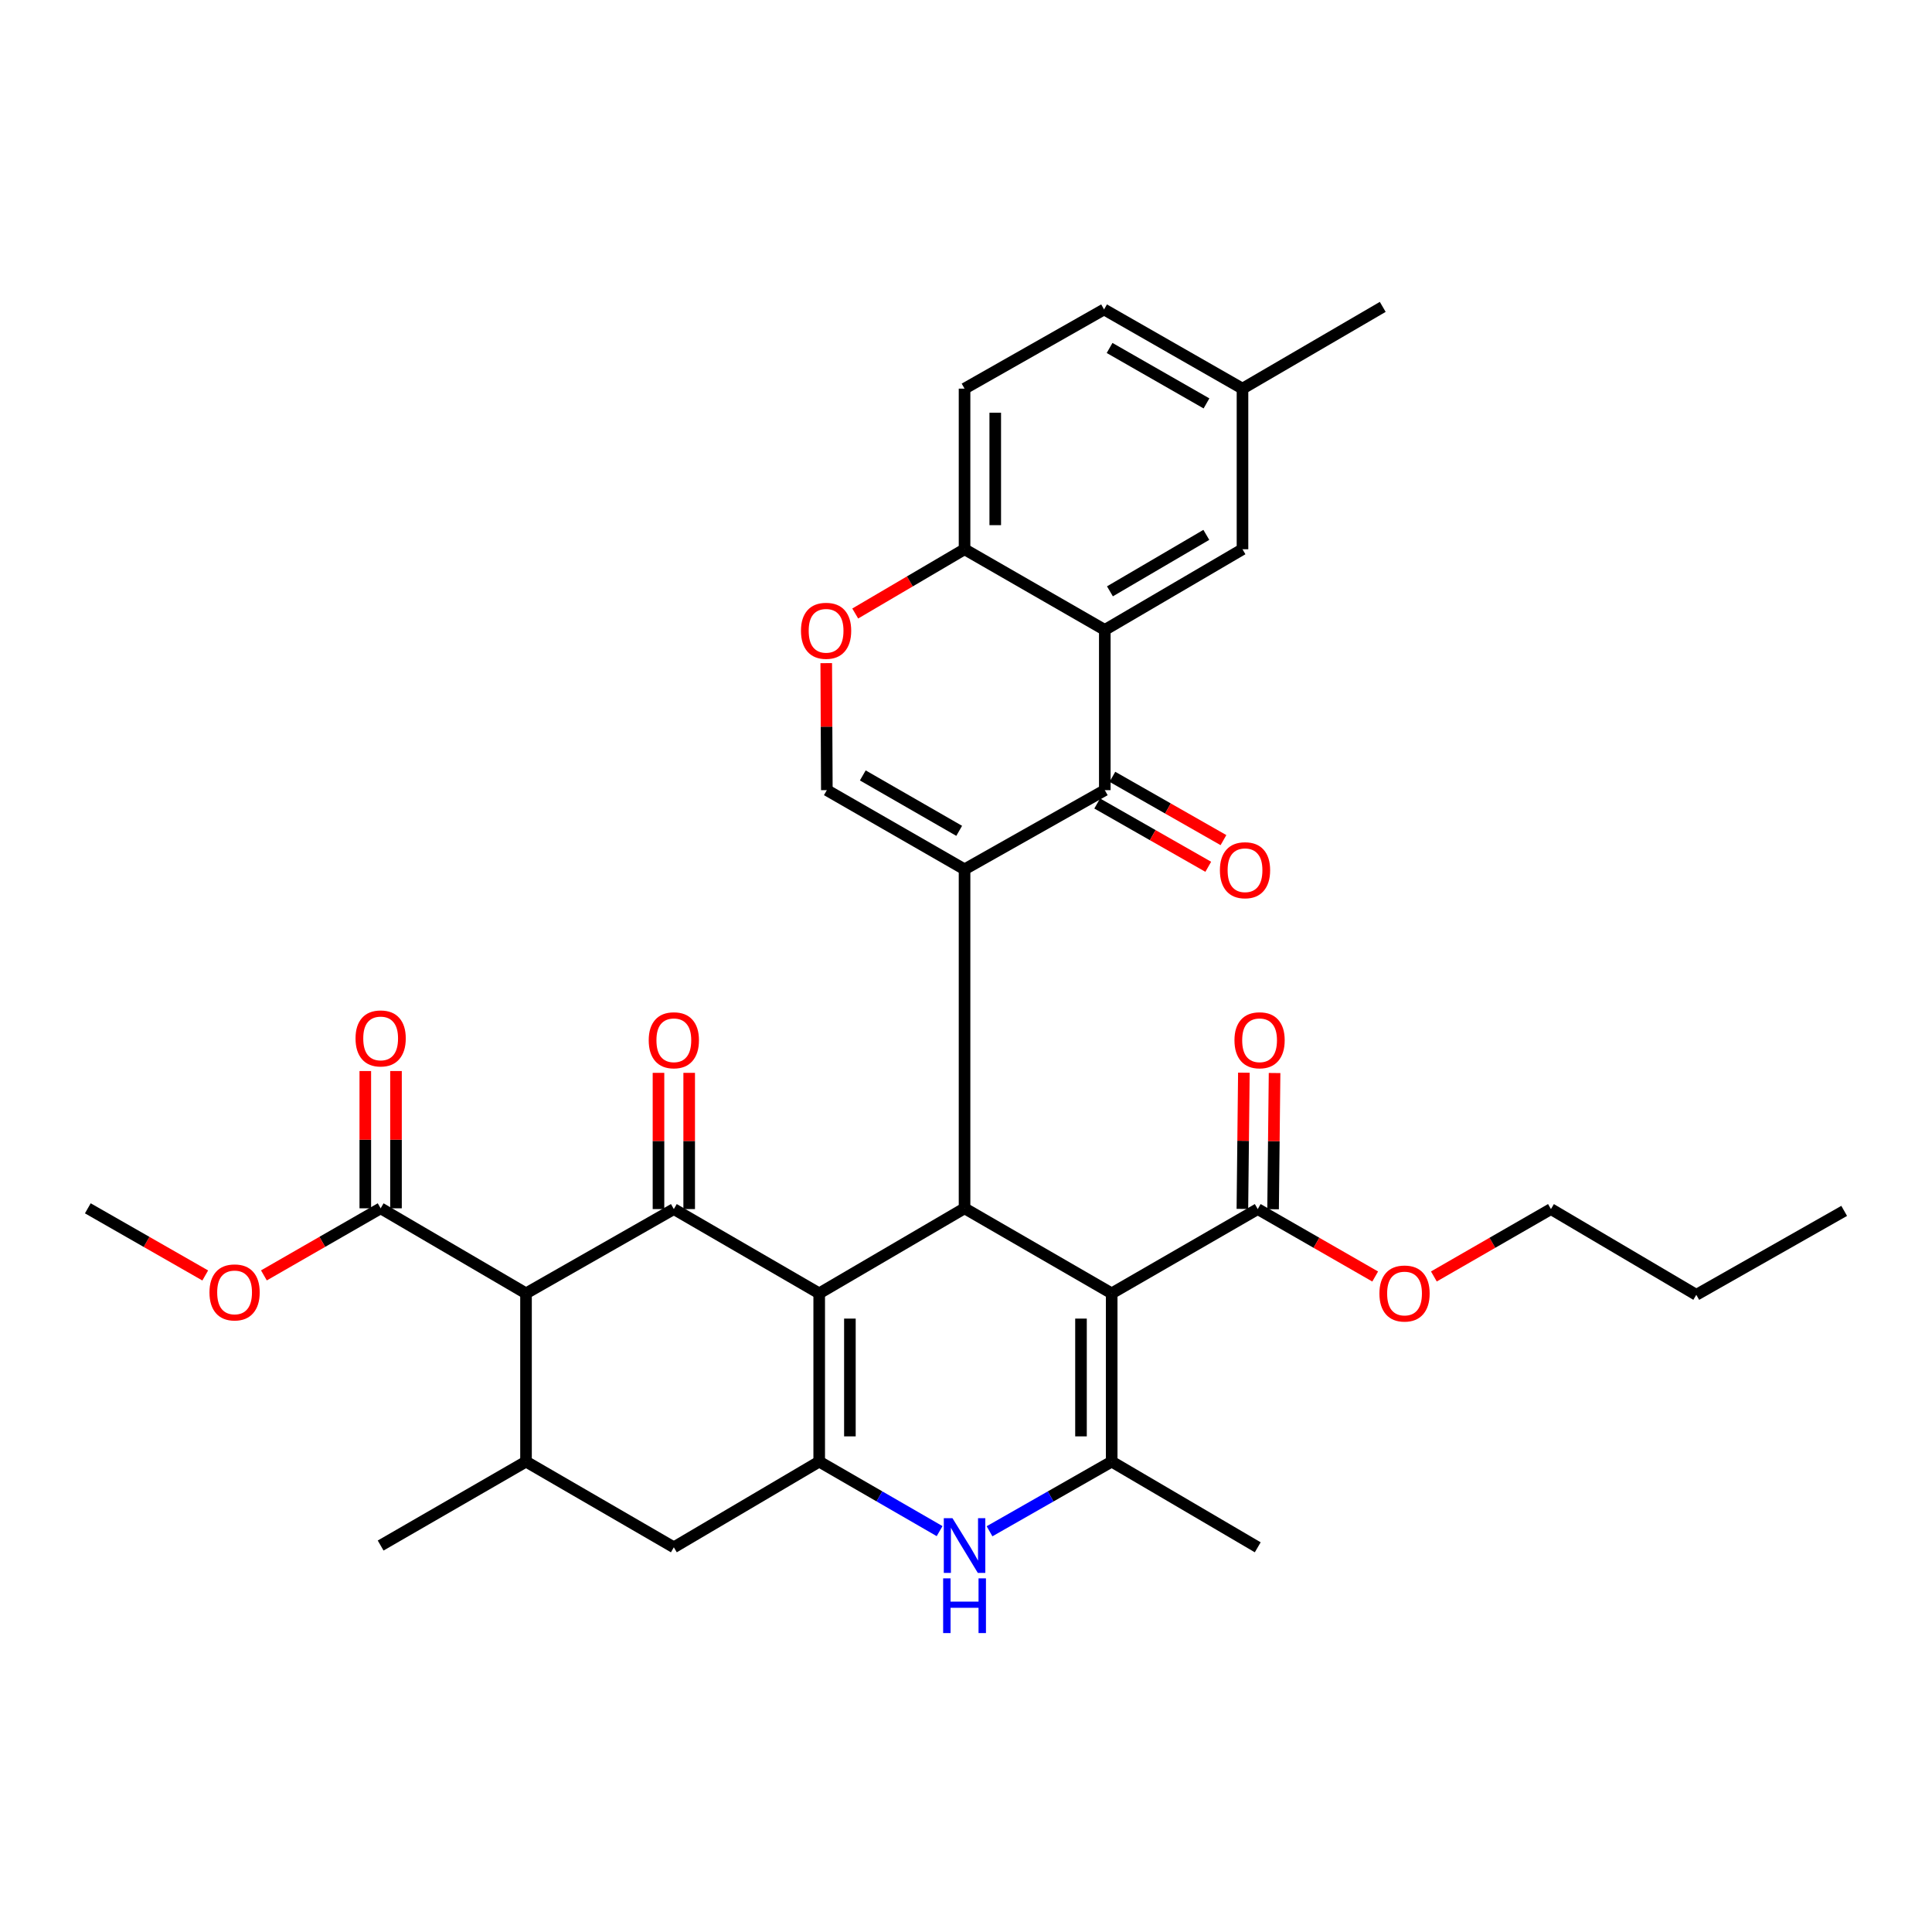 <?xml version='1.0' encoding='iso-8859-1'?>
<svg version='1.1' baseProfile='full'
              xmlns='http://www.w3.org/2000/svg'
                      xmlns:rdkit='http://www.rdkit.org/xml'
                      xmlns:xlink='http://www.w3.org/1999/xlink'
                  xml:space='preserve'
width='1000px' height='1000px' viewBox='0 0 1000 1000'>
<!-- END OF HEADER -->
<rect style='opacity:1.0;fill:#FFFFFF;stroke:none' width='1000' height='1000' x='0' y='0'> </rect>
<path class='bond-1' d='M 424.017,669.44 L 499.25,625.42' style='fill:none;fill-rule:evenodd;stroke:#000000;stroke-width:6px;stroke-linecap:butt;stroke-linejoin:miter;stroke-opacity:1' />
<path class='bond-3' d='M 424.017,669.44 L 348.776,625.817' style='fill:none;fill-rule:evenodd;stroke:#000000;stroke-width:6px;stroke-linecap:butt;stroke-linejoin:miter;stroke-opacity:1' />
<path class='bond-4' d='M 424.017,669.44 L 424.017,756.527' style='fill:none;fill-rule:evenodd;stroke:#000000;stroke-width:6px;stroke-linecap:butt;stroke-linejoin:miter;stroke-opacity:1' />
<path class='bond-4' d='M 439.906,682.503 L 439.906,743.464' style='fill:none;fill-rule:evenodd;stroke:#000000;stroke-width:6px;stroke-linecap:butt;stroke-linejoin:miter;stroke-opacity:1' />
<path class='bond-0' d='M 499.25,449.966 L 499.25,625.42' style='fill:none;fill-rule:evenodd;stroke:#000000;stroke-width:6px;stroke-linecap:butt;stroke-linejoin:miter;stroke-opacity:1' />
<path class='bond-6' d='M 499.25,449.966 L 571.843,408.982' style='fill:none;fill-rule:evenodd;stroke:#000000;stroke-width:6px;stroke-linecap:butt;stroke-linejoin:miter;stroke-opacity:1' />
<path class='bond-10' d='M 499.25,449.966 L 427.972,408.982' style='fill:none;fill-rule:evenodd;stroke:#000000;stroke-width:6px;stroke-linecap:butt;stroke-linejoin:miter;stroke-opacity:1' />
<path class='bond-10' d='M 496.478,430.044 L 446.583,401.356' style='fill:none;fill-rule:evenodd;stroke:#000000;stroke-width:6px;stroke-linecap:butt;stroke-linejoin:miter;stroke-opacity:1' />
<path class='bond-2' d='M 499.25,625.42 L 575.409,669.44' style='fill:none;fill-rule:evenodd;stroke:#000000;stroke-width:6px;stroke-linecap:butt;stroke-linejoin:miter;stroke-opacity:1' />
<path class='bond-12' d='M 575.409,669.44 L 651.003,625.817' style='fill:none;fill-rule:evenodd;stroke:#000000;stroke-width:6px;stroke-linecap:butt;stroke-linejoin:miter;stroke-opacity:1' />
<path class='bond-35' d='M 575.409,669.44 L 575.409,756.527' style='fill:none;fill-rule:evenodd;stroke:#000000;stroke-width:6px;stroke-linecap:butt;stroke-linejoin:miter;stroke-opacity:1' />
<path class='bond-35' d='M 559.52,682.503 L 559.52,743.464' style='fill:none;fill-rule:evenodd;stroke:#000000;stroke-width:6px;stroke-linecap:butt;stroke-linejoin:miter;stroke-opacity:1' />
<path class='bond-7' d='M 348.776,625.817 L 272.264,669.44' style='fill:none;fill-rule:evenodd;stroke:#000000;stroke-width:6px;stroke-linecap:butt;stroke-linejoin:miter;stroke-opacity:1' />
<path class='bond-17' d='M 356.72,625.817 L 356.72,590.561' style='fill:none;fill-rule:evenodd;stroke:#000000;stroke-width:6px;stroke-linecap:butt;stroke-linejoin:miter;stroke-opacity:1' />
<path class='bond-17' d='M 356.72,590.561 L 356.72,555.305' style='fill:none;fill-rule:evenodd;stroke:#FF0000;stroke-width:6px;stroke-linecap:butt;stroke-linejoin:miter;stroke-opacity:1' />
<path class='bond-17' d='M 340.832,625.817 L 340.832,590.561' style='fill:none;fill-rule:evenodd;stroke:#000000;stroke-width:6px;stroke-linecap:butt;stroke-linejoin:miter;stroke-opacity:1' />
<path class='bond-17' d='M 340.832,590.561 L 340.832,555.305' style='fill:none;fill-rule:evenodd;stroke:#FF0000;stroke-width:6px;stroke-linecap:butt;stroke-linejoin:miter;stroke-opacity:1' />
<path class='bond-8' d='M 424.017,756.527 L 455.178,774.518' style='fill:none;fill-rule:evenodd;stroke:#000000;stroke-width:6px;stroke-linecap:butt;stroke-linejoin:miter;stroke-opacity:1' />
<path class='bond-8' d='M 455.178,774.518 L 486.338,792.509' style='fill:none;fill-rule:evenodd;stroke:#0000FF;stroke-width:6px;stroke-linecap:butt;stroke-linejoin:miter;stroke-opacity:1' />
<path class='bond-15' d='M 424.017,756.527 L 348.776,800.882' style='fill:none;fill-rule:evenodd;stroke:#000000;stroke-width:6px;stroke-linecap:butt;stroke-linejoin:miter;stroke-opacity:1' />
<path class='bond-5' d='M 575.409,756.527 L 543.795,774.558' style='fill:none;fill-rule:evenodd;stroke:#000000;stroke-width:6px;stroke-linecap:butt;stroke-linejoin:miter;stroke-opacity:1' />
<path class='bond-5' d='M 543.795,774.558 L 512.182,792.589' style='fill:none;fill-rule:evenodd;stroke:#0000FF;stroke-width:6px;stroke-linecap:butt;stroke-linejoin:miter;stroke-opacity:1' />
<path class='bond-26' d='M 575.409,756.527 L 651.003,800.882' style='fill:none;fill-rule:evenodd;stroke:#000000;stroke-width:6px;stroke-linecap:butt;stroke-linejoin:miter;stroke-opacity:1' />
<path class='bond-9' d='M 571.843,408.982 L 571.843,326.044' style='fill:none;fill-rule:evenodd;stroke:#000000;stroke-width:6px;stroke-linecap:butt;stroke-linejoin:miter;stroke-opacity:1' />
<path class='bond-19' d='M 567.909,415.884 L 596.653,432.266' style='fill:none;fill-rule:evenodd;stroke:#000000;stroke-width:6px;stroke-linecap:butt;stroke-linejoin:miter;stroke-opacity:1' />
<path class='bond-19' d='M 596.653,432.266 L 625.396,448.648' style='fill:none;fill-rule:evenodd;stroke:#FF0000;stroke-width:6px;stroke-linecap:butt;stroke-linejoin:miter;stroke-opacity:1' />
<path class='bond-19' d='M 575.777,402.08 L 604.52,418.462' style='fill:none;fill-rule:evenodd;stroke:#000000;stroke-width:6px;stroke-linecap:butt;stroke-linejoin:miter;stroke-opacity:1' />
<path class='bond-19' d='M 604.52,418.462 L 633.264,434.844' style='fill:none;fill-rule:evenodd;stroke:#FF0000;stroke-width:6px;stroke-linecap:butt;stroke-linejoin:miter;stroke-opacity:1' />
<path class='bond-14' d='M 272.264,669.44 L 197.023,625.42' style='fill:none;fill-rule:evenodd;stroke:#000000;stroke-width:6px;stroke-linecap:butt;stroke-linejoin:miter;stroke-opacity:1' />
<path class='bond-34' d='M 272.264,669.44 L 272.264,756.527' style='fill:none;fill-rule:evenodd;stroke:#000000;stroke-width:6px;stroke-linecap:butt;stroke-linejoin:miter;stroke-opacity:1' />
<path class='bond-18' d='M 571.843,326.044 L 643.112,284.292' style='fill:none;fill-rule:evenodd;stroke:#000000;stroke-width:6px;stroke-linecap:butt;stroke-linejoin:miter;stroke-opacity:1' />
<path class='bond-18' d='M 574.502,306.072 L 624.39,276.845' style='fill:none;fill-rule:evenodd;stroke:#000000;stroke-width:6px;stroke-linecap:butt;stroke-linejoin:miter;stroke-opacity:1' />
<path class='bond-36' d='M 571.843,326.044 L 499.25,284.292' style='fill:none;fill-rule:evenodd;stroke:#000000;stroke-width:6px;stroke-linecap:butt;stroke-linejoin:miter;stroke-opacity:1' />
<path class='bond-13' d='M 427.972,408.982 L 427.817,376.11' style='fill:none;fill-rule:evenodd;stroke:#000000;stroke-width:6px;stroke-linecap:butt;stroke-linejoin:miter;stroke-opacity:1' />
<path class='bond-13' d='M 427.817,376.11 L 427.663,343.239' style='fill:none;fill-rule:evenodd;stroke:#FF0000;stroke-width:6px;stroke-linecap:butt;stroke-linejoin:miter;stroke-opacity:1' />
<path class='bond-11' d='M 272.264,756.527 L 348.776,800.882' style='fill:none;fill-rule:evenodd;stroke:#000000;stroke-width:6px;stroke-linecap:butt;stroke-linejoin:miter;stroke-opacity:1' />
<path class='bond-28' d='M 272.264,756.527 L 197.023,799.964' style='fill:none;fill-rule:evenodd;stroke:#000000;stroke-width:6px;stroke-linecap:butt;stroke-linejoin:miter;stroke-opacity:1' />
<path class='bond-20' d='M 658.947,625.903 L 659.331,590.648' style='fill:none;fill-rule:evenodd;stroke:#000000;stroke-width:6px;stroke-linecap:butt;stroke-linejoin:miter;stroke-opacity:1' />
<path class='bond-20' d='M 659.331,590.648 L 659.716,555.392' style='fill:none;fill-rule:evenodd;stroke:#FF0000;stroke-width:6px;stroke-linecap:butt;stroke-linejoin:miter;stroke-opacity:1' />
<path class='bond-20' d='M 643.059,625.73 L 643.444,590.475' style='fill:none;fill-rule:evenodd;stroke:#000000;stroke-width:6px;stroke-linecap:butt;stroke-linejoin:miter;stroke-opacity:1' />
<path class='bond-20' d='M 643.444,590.475 L 643.828,555.219' style='fill:none;fill-rule:evenodd;stroke:#FF0000;stroke-width:6px;stroke-linecap:butt;stroke-linejoin:miter;stroke-opacity:1' />
<path class='bond-24' d='M 651.003,625.817 L 681.399,643.268' style='fill:none;fill-rule:evenodd;stroke:#000000;stroke-width:6px;stroke-linecap:butt;stroke-linejoin:miter;stroke-opacity:1' />
<path class='bond-24' d='M 681.399,643.268 L 711.795,660.719' style='fill:none;fill-rule:evenodd;stroke:#FF0000;stroke-width:6px;stroke-linecap:butt;stroke-linejoin:miter;stroke-opacity:1' />
<path class='bond-16' d='M 442.662,317.552 L 470.956,300.922' style='fill:none;fill-rule:evenodd;stroke:#FF0000;stroke-width:6px;stroke-linecap:butt;stroke-linejoin:miter;stroke-opacity:1' />
<path class='bond-16' d='M 470.956,300.922 L 499.25,284.292' style='fill:none;fill-rule:evenodd;stroke:#000000;stroke-width:6px;stroke-linecap:butt;stroke-linejoin:miter;stroke-opacity:1' />
<path class='bond-21' d='M 204.967,625.42 L 204.967,589.893' style='fill:none;fill-rule:evenodd;stroke:#000000;stroke-width:6px;stroke-linecap:butt;stroke-linejoin:miter;stroke-opacity:1' />
<path class='bond-21' d='M 204.967,589.893 L 204.967,554.366' style='fill:none;fill-rule:evenodd;stroke:#FF0000;stroke-width:6px;stroke-linecap:butt;stroke-linejoin:miter;stroke-opacity:1' />
<path class='bond-21' d='M 189.078,625.42 L 189.078,589.893' style='fill:none;fill-rule:evenodd;stroke:#000000;stroke-width:6px;stroke-linecap:butt;stroke-linejoin:miter;stroke-opacity:1' />
<path class='bond-21' d='M 189.078,589.893 L 189.078,554.366' style='fill:none;fill-rule:evenodd;stroke:#FF0000;stroke-width:6px;stroke-linecap:butt;stroke-linejoin:miter;stroke-opacity:1' />
<path class='bond-25' d='M 197.023,625.42 L 166.811,642.781' style='fill:none;fill-rule:evenodd;stroke:#000000;stroke-width:6px;stroke-linecap:butt;stroke-linejoin:miter;stroke-opacity:1' />
<path class='bond-25' d='M 166.811,642.781 L 136.599,660.143' style='fill:none;fill-rule:evenodd;stroke:#FF0000;stroke-width:6px;stroke-linecap:butt;stroke-linejoin:miter;stroke-opacity:1' />
<path class='bond-22' d='M 499.25,284.292 L 499.25,201.159' style='fill:none;fill-rule:evenodd;stroke:#000000;stroke-width:6px;stroke-linecap:butt;stroke-linejoin:miter;stroke-opacity:1' />
<path class='bond-22' d='M 515.138,271.822 L 515.138,213.629' style='fill:none;fill-rule:evenodd;stroke:#000000;stroke-width:6px;stroke-linecap:butt;stroke-linejoin:miter;stroke-opacity:1' />
<path class='bond-23' d='M 643.112,284.292 L 643.112,201.159' style='fill:none;fill-rule:evenodd;stroke:#000000;stroke-width:6px;stroke-linecap:butt;stroke-linejoin:miter;stroke-opacity:1' />
<path class='bond-27' d='M 499.25,201.159 L 571.463,160.167' style='fill:none;fill-rule:evenodd;stroke:#000000;stroke-width:6px;stroke-linecap:butt;stroke-linejoin:miter;stroke-opacity:1' />
<path class='bond-30' d='M 643.112,201.159 L 715.705,158.843' style='fill:none;fill-rule:evenodd;stroke:#000000;stroke-width:6px;stroke-linecap:butt;stroke-linejoin:miter;stroke-opacity:1' />
<path class='bond-37' d='M 643.112,201.159 L 571.463,160.167' style='fill:none;fill-rule:evenodd;stroke:#000000;stroke-width:6px;stroke-linecap:butt;stroke-linejoin:miter;stroke-opacity:1' />
<path class='bond-37' d='M 624.474,208.802 L 574.32,180.107' style='fill:none;fill-rule:evenodd;stroke:#000000;stroke-width:6px;stroke-linecap:butt;stroke-linejoin:miter;stroke-opacity:1' />
<path class='bond-29' d='M 742.172,660.698 L 772.469,643.257' style='fill:none;fill-rule:evenodd;stroke:#FF0000;stroke-width:6px;stroke-linecap:butt;stroke-linejoin:miter;stroke-opacity:1' />
<path class='bond-29' d='M 772.469,643.257 L 802.765,625.817' style='fill:none;fill-rule:evenodd;stroke:#000000;stroke-width:6px;stroke-linecap:butt;stroke-linejoin:miter;stroke-opacity:1' />
<path class='bond-31' d='M 106.232,660.18 L 75.843,642.8' style='fill:none;fill-rule:evenodd;stroke:#FF0000;stroke-width:6px;stroke-linecap:butt;stroke-linejoin:miter;stroke-opacity:1' />
<path class='bond-31' d='M 75.843,642.8 L 45.455,625.42' style='fill:none;fill-rule:evenodd;stroke:#000000;stroke-width:6px;stroke-linecap:butt;stroke-linejoin:miter;stroke-opacity:1' />
<path class='bond-32' d='M 802.765,625.817 L 877.998,670.199' style='fill:none;fill-rule:evenodd;stroke:#000000;stroke-width:6px;stroke-linecap:butt;stroke-linejoin:miter;stroke-opacity:1' />
<path class='bond-33' d='M 877.998,670.199 L 954.545,626.752' style='fill:none;fill-rule:evenodd;stroke:#000000;stroke-width:6px;stroke-linecap:butt;stroke-linejoin:miter;stroke-opacity:1' />
<path  class='atom-9' d='M 492.99 785.804
L 502.27 800.804
Q 503.19 802.284, 504.67 804.964
Q 506.15 807.644, 506.23 807.804
L 506.23 785.804
L 509.99 785.804
L 509.99 814.124
L 506.11 814.124
L 496.15 797.724
Q 494.99 795.804, 493.75 793.604
Q 492.55 791.404, 492.19 790.724
L 492.19 814.124
L 488.51 814.124
L 488.51 785.804
L 492.99 785.804
' fill='#0000FF'/>
<path  class='atom-9' d='M 488.17 816.956
L 492.01 816.956
L 492.01 828.996
L 506.49 828.996
L 506.49 816.956
L 510.33 816.956
L 510.33 845.276
L 506.49 845.276
L 506.49 832.196
L 492.01 832.196
L 492.01 845.276
L 488.17 845.276
L 488.17 816.956
' fill='#0000FF'/>
<path  class='atom-14' d='M 414.583 326.494
Q 414.583 319.694, 417.943 315.894
Q 421.303 312.094, 427.583 312.094
Q 433.863 312.094, 437.223 315.894
Q 440.583 319.694, 440.583 326.494
Q 440.583 333.374, 437.183 337.294
Q 433.783 341.174, 427.583 341.174
Q 421.343 341.174, 417.943 337.294
Q 414.583 333.414, 414.583 326.494
M 427.583 337.974
Q 431.903 337.974, 434.223 335.094
Q 436.583 332.174, 436.583 326.494
Q 436.583 320.934, 434.223 318.134
Q 431.903 315.294, 427.583 315.294
Q 423.263 315.294, 420.903 318.094
Q 418.583 320.894, 418.583 326.494
Q 418.583 332.214, 420.903 335.094
Q 423.263 337.974, 427.583 337.974
' fill='#FF0000'/>
<path  class='atom-18' d='M 335.776 538.439
Q 335.776 531.639, 339.136 527.839
Q 342.496 524.039, 348.776 524.039
Q 355.056 524.039, 358.416 527.839
Q 361.776 531.639, 361.776 538.439
Q 361.776 545.319, 358.376 549.239
Q 354.976 553.119, 348.776 553.119
Q 342.536 553.119, 339.136 549.239
Q 335.776 545.359, 335.776 538.439
M 348.776 549.919
Q 353.096 549.919, 355.416 547.039
Q 357.776 544.119, 357.776 538.439
Q 357.776 532.879, 355.416 530.079
Q 353.096 527.239, 348.776 527.239
Q 344.456 527.239, 342.096 530.039
Q 339.776 532.839, 339.776 538.439
Q 339.776 544.159, 342.096 547.039
Q 344.456 549.919, 348.776 549.919
' fill='#FF0000'/>
<path  class='atom-20' d='M 631.418 450.425
Q 631.418 443.625, 634.778 439.825
Q 638.138 436.025, 644.418 436.025
Q 650.698 436.025, 654.058 439.825
Q 657.418 443.625, 657.418 450.425
Q 657.418 457.305, 654.018 461.225
Q 650.618 465.105, 644.418 465.105
Q 638.178 465.105, 634.778 461.225
Q 631.418 457.345, 631.418 450.425
M 644.418 461.905
Q 648.738 461.905, 651.058 459.025
Q 653.418 456.105, 653.418 450.425
Q 653.418 444.865, 651.058 442.065
Q 648.738 439.225, 644.418 439.225
Q 640.098 439.225, 637.738 442.025
Q 635.418 444.825, 635.418 450.425
Q 635.418 456.145, 637.738 459.025
Q 640.098 461.905, 644.418 461.905
' fill='#FF0000'/>
<path  class='atom-21' d='M 638.957 538.439
Q 638.957 531.639, 642.317 527.839
Q 645.677 524.039, 651.957 524.039
Q 658.237 524.039, 661.597 527.839
Q 664.957 531.639, 664.957 538.439
Q 664.957 545.319, 661.557 549.239
Q 658.157 553.119, 651.957 553.119
Q 645.717 553.119, 642.317 549.239
Q 638.957 545.359, 638.957 538.439
M 651.957 549.919
Q 656.277 549.919, 658.597 547.039
Q 660.957 544.119, 660.957 538.439
Q 660.957 532.879, 658.597 530.079
Q 656.277 527.239, 651.957 527.239
Q 647.637 527.239, 645.277 530.039
Q 642.957 532.839, 642.957 538.439
Q 642.957 544.159, 645.277 547.039
Q 647.637 549.919, 651.957 549.919
' fill='#FF0000'/>
<path  class='atom-22' d='M 184.023 537.486
Q 184.023 530.686, 187.383 526.886
Q 190.743 523.086, 197.023 523.086
Q 203.303 523.086, 206.663 526.886
Q 210.023 530.686, 210.023 537.486
Q 210.023 544.366, 206.623 548.286
Q 203.223 552.166, 197.023 552.166
Q 190.783 552.166, 187.383 548.286
Q 184.023 544.406, 184.023 537.486
M 197.023 548.966
Q 201.343 548.966, 203.663 546.086
Q 206.023 543.166, 206.023 537.486
Q 206.023 531.926, 203.663 529.126
Q 201.343 526.286, 197.023 526.286
Q 192.703 526.286, 190.343 529.086
Q 188.023 531.886, 188.023 537.486
Q 188.023 543.206, 190.343 546.086
Q 192.703 548.966, 197.023 548.966
' fill='#FF0000'/>
<path  class='atom-25' d='M 713.986 669.52
Q 713.986 662.72, 717.346 658.92
Q 720.706 655.12, 726.986 655.12
Q 733.266 655.12, 736.626 658.92
Q 739.986 662.72, 739.986 669.52
Q 739.986 676.4, 736.586 680.32
Q 733.186 684.2, 726.986 684.2
Q 720.746 684.2, 717.346 680.32
Q 713.986 676.44, 713.986 669.52
M 726.986 681
Q 731.306 681, 733.626 678.12
Q 735.986 675.2, 735.986 669.52
Q 735.986 663.96, 733.626 661.16
Q 731.306 658.32, 726.986 658.32
Q 722.666 658.32, 720.306 661.12
Q 717.986 663.92, 717.986 669.52
Q 717.986 675.24, 720.306 678.12
Q 722.666 681, 726.986 681
' fill='#FF0000'/>
<path  class='atom-26' d='M 108.42 668.946
Q 108.42 662.146, 111.78 658.346
Q 115.14 654.546, 121.42 654.546
Q 127.7 654.546, 131.06 658.346
Q 134.42 662.146, 134.42 668.946
Q 134.42 675.826, 131.02 679.746
Q 127.62 683.626, 121.42 683.626
Q 115.18 683.626, 111.78 679.746
Q 108.42 675.866, 108.42 668.946
M 121.42 680.426
Q 125.74 680.426, 128.06 677.546
Q 130.42 674.626, 130.42 668.946
Q 130.42 663.386, 128.06 660.586
Q 125.74 657.746, 121.42 657.746
Q 117.1 657.746, 114.74 660.546
Q 112.42 663.346, 112.42 668.946
Q 112.42 674.666, 114.74 677.546
Q 117.1 680.426, 121.42 680.426
' fill='#FF0000'/>
</svg>
